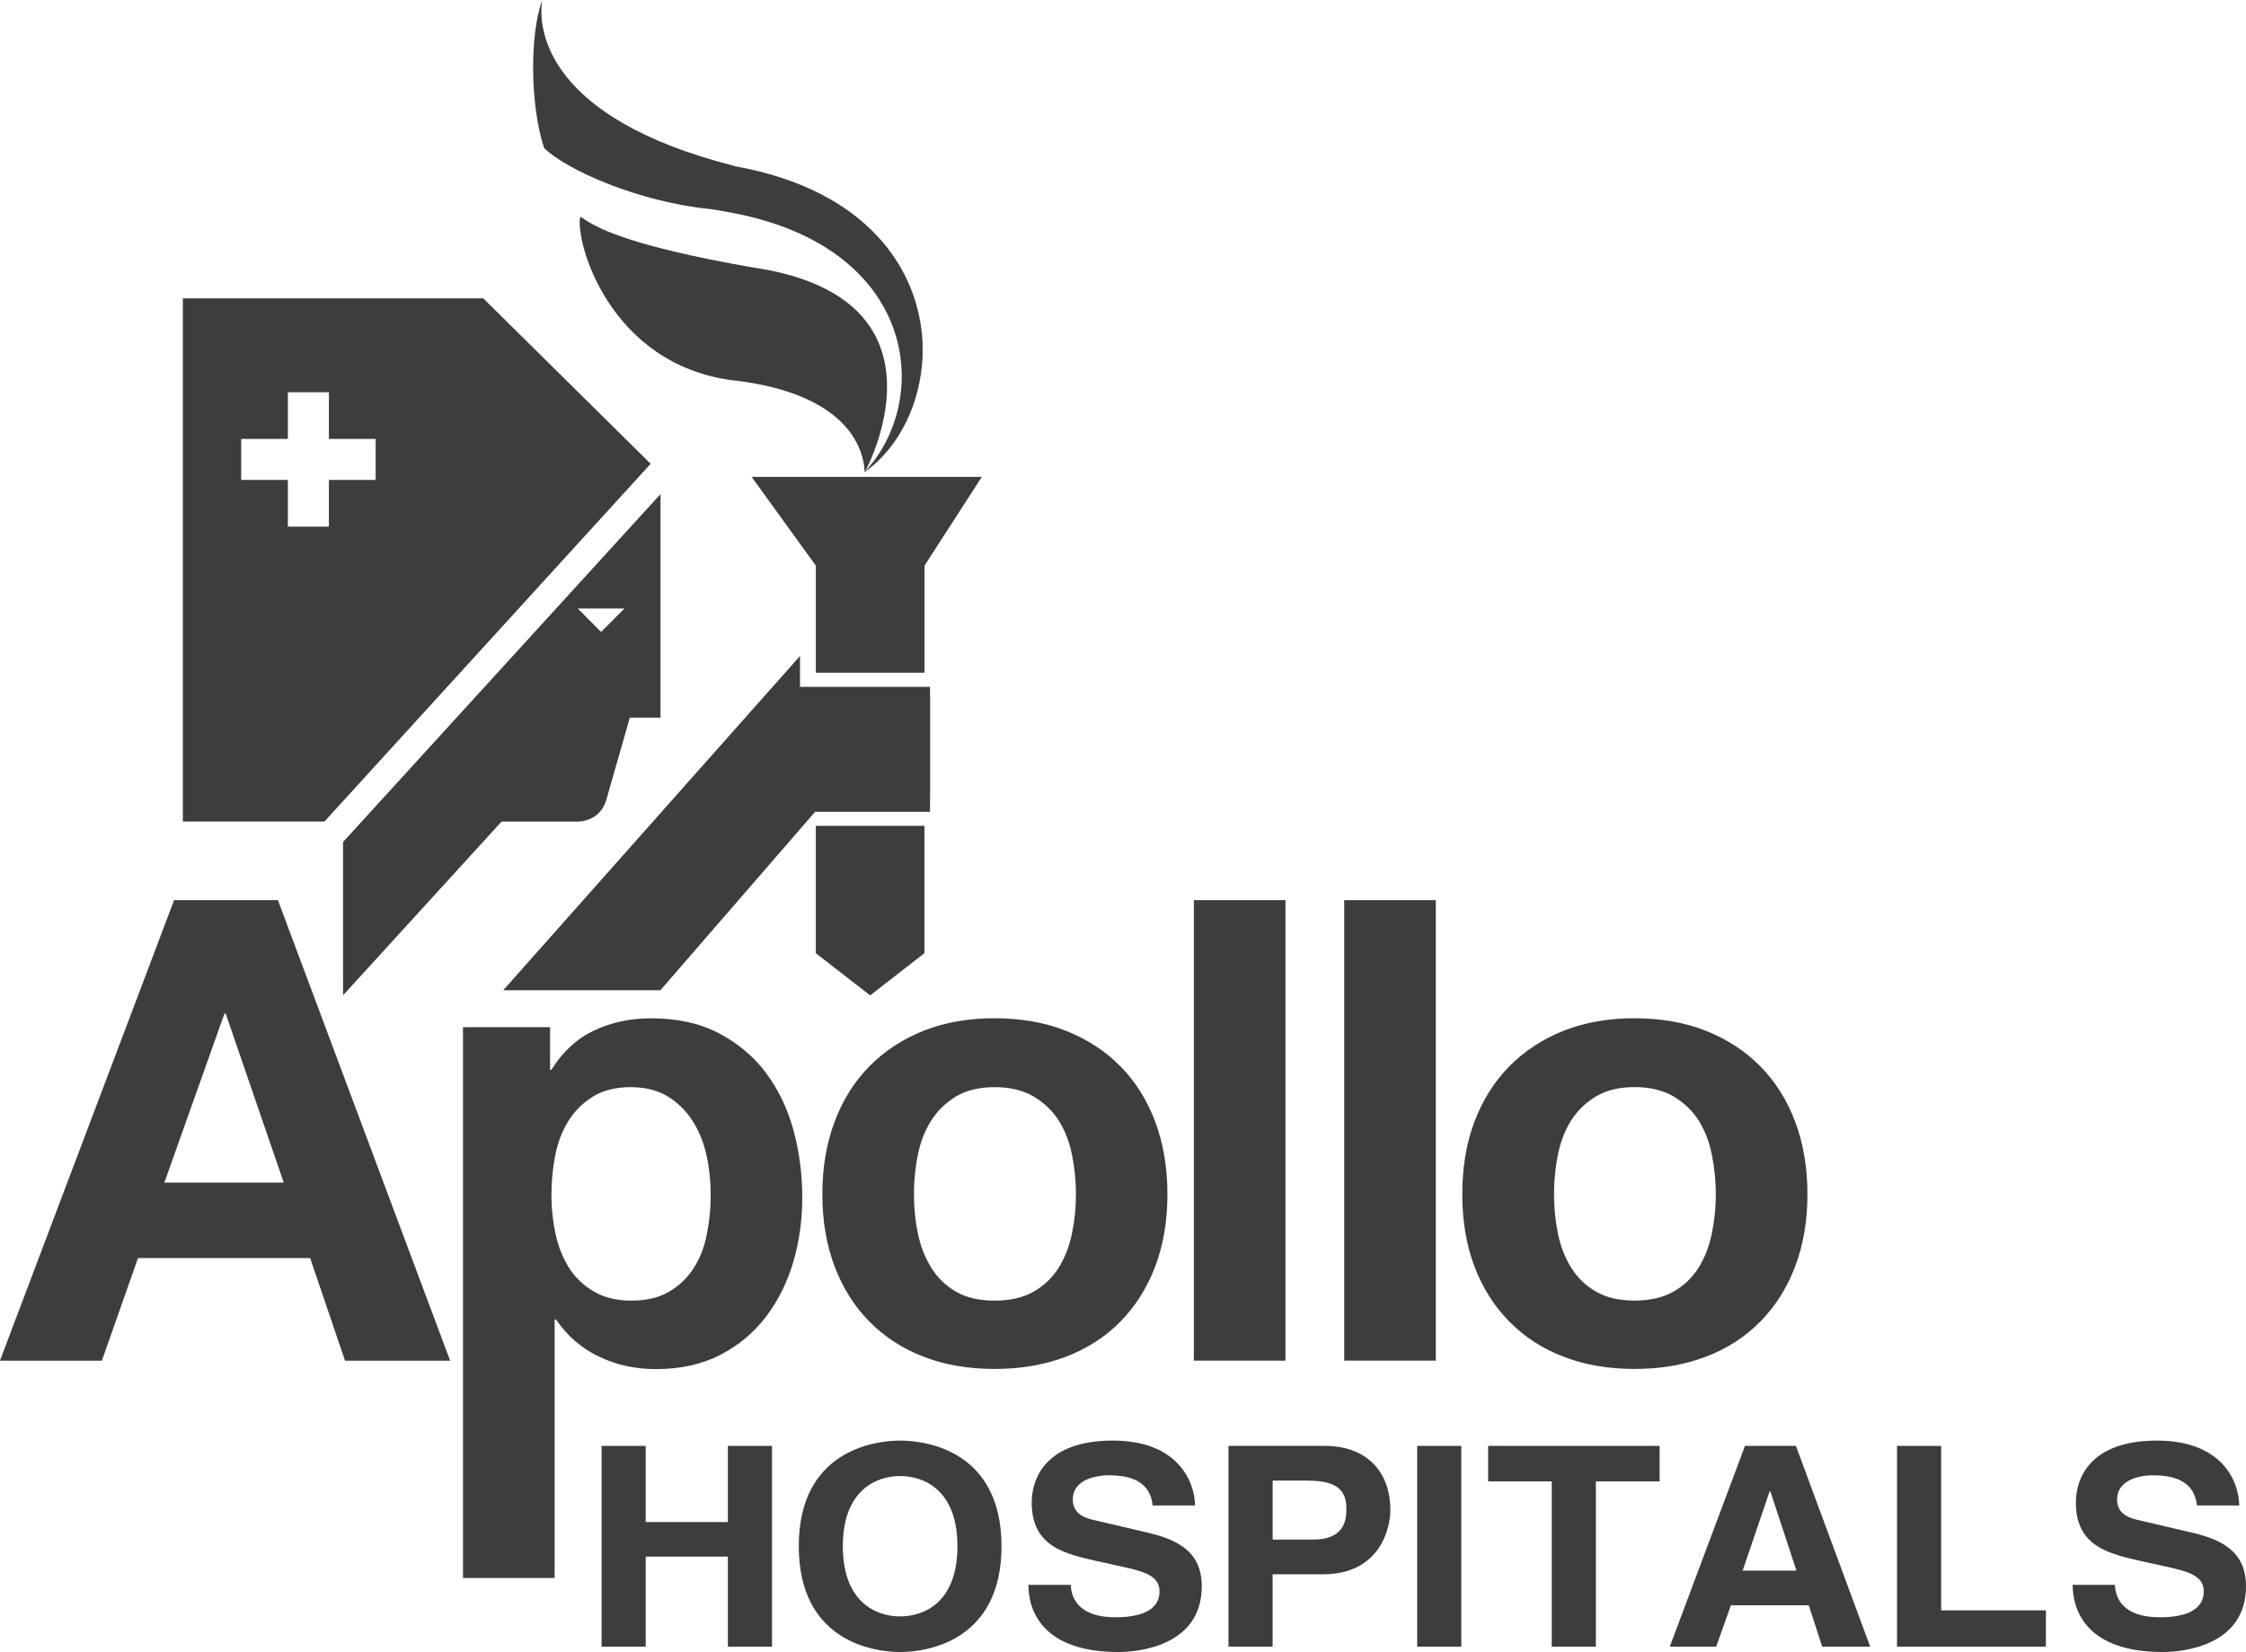 <?xml version="1.0" encoding="UTF-8"?>
<!DOCTYPE svg PUBLIC "-//W3C//DTD SVG 1.1//EN" "http://www.w3.org/Graphics/SVG/1.1/DTD/svg11.dtd">
<!-- Creator: CorelDRAW 2019 (64-Bit) -->
<svg xmlns="http://www.w3.org/2000/svg" xml:space="preserve" width="26.458mm" height="19.463mm" version="1.1" style="shape-rendering:geometricPrecision; text-rendering:geometricPrecision; image-rendering:optimizeQuality; fill-rule:evenodd; clip-rule:evenodd"
viewBox="0 0 385.89 283.86"
 xmlns:xlink="http://www.w3.org/1999/xlink"
 xmlns:xodm="http://www.corel.com/coreldraw/odm/2003">
 <defs>
  <style type="text/css">
   <![CDATA[
    .fil1 {fill:#3E3C3D}
    .fil0 {fill:#3E3C3D;fill-rule:nonzero}
   ]]>
  </style>
 </defs>
 <g id="Layer_x0020_1">
  <g id="_3173923650960">
   <polygon class="fil0" points="110.94,267.46 110.94,282.95 103.36,282.95 103.36,248.44 110.94,248.44 110.94,261.53 125.06,261.53 125.06,248.44 132.64,248.44 132.64,282.95 125.06,282.95 125.06,267.46 "/>
   <path class="fil0" d="M154.66 277.74c4.09,0 9.84,-2.38 9.84,-12.06 0,-9.65 -5.75,-12.06 -9.84,-12.06 -4.09,0 -9.85,2.41 -9.85,12.06 0,9.68 5.76,12.06 9.85,12.06zm0 -30.21c4.79,0 17.41,1.96 17.41,18.15 0,16.2 -12.62,18.18 -17.41,18.18 -4.78,0 -17.42,-1.98 -17.42,-18.18 0,-16.19 12.63,-18.15 17.42,-18.15z"/>
   <path class="fil0" d="M183.98 272.32c0.03,1.93 1.05,5.57 7.65,5.57 3.59,0 7.59,-0.81 7.59,-4.46 0,-2.7 -2.74,-3.43 -6.57,-4.27l-3.89 -0.86c-5.87,-1.31 -11.5,-2.55 -11.5,-10.15 0,-3.84 2.16,-10.62 13.92,-10.62 11.1,0 14.09,6.92 14.14,11.15l-7.28 0c-0.19,-1.54 -0.79,-5.19 -7.41,-5.19 -2.88,0 -6.31,1.01 -6.31,4.13 0,2.69 2.32,3.27 3.82,3.61l8.85 2.07c4.93,1.14 9.49,3.06 9.49,9.25 0,10.38 -11.1,11.31 -14.3,11.31 -13.2,0 -15.49,-7.25 -15.49,-11.54l7.29 0z"/>
   <path class="fil0" d="M225.67 264.53c5.65,0 5.65,-3.82 5.65,-5.37 0,-3.36 -1.98,-4.75 -6.66,-4.75l-6 0 0 10.13 7.02 0zm-7.02 18.4l-7.58 0 0 -34.49 16.56 0c7.02,0 11.25,4.28 11.25,11.05 0,3.13 -1.8,11.01 -11.56,11.01l-8.67 0 0 12.44z"/>
   <polygon class="fil0" points="251.07,282.93 243.49,282.93 243.49,248.44 251.07,248.44 "/>
   <polygon class="fil0" points="274.19,282.94 266.61,282.94 266.61,254.54 255.68,254.54 255.68,248.44 285.14,248.44 285.14,254.54 274.19,254.54 "/>
   <path class="fil0" d="M299.4 269.87l9.25 0 -4.49 -13.64 -0.11 0 -4.64 13.64zm-4.53 13.07l-7.98 0 12.92 -34.5 8.75 0 12.76 34.5 -8.25 0 -2.3 -7.11 -13.38 0 -2.53 7.11z"/>
   <polygon class="fil0" points="333.51,276.7 351.51,276.7 351.51,282.94 325.93,282.94 325.93,248.44 333.51,248.44 "/>
   <path class="fil0" d="M363.38 272.32c0.05,1.93 1.06,5.57 7.67,5.57 3.61,0 7.58,-0.81 7.58,-4.46 0,-2.7 -2.73,-3.43 -6.57,-4.27l-3.9 -0.86c-5.84,-1.31 -11.5,-2.55 -11.5,-10.15 0,-3.84 2.18,-10.62 13.93,-10.62 11.12,0 14.09,6.92 14.14,11.15l-7.26 0c-0.22,-1.54 -0.82,-5.19 -7.45,-5.19 -2.86,0 -6.28,1.01 -6.28,4.13 0,2.69 2.31,3.27 3.83,3.61l8.84 2.07c4.95,1.14 9.48,3.06 9.48,9.25 0,10.38 -11.11,11.31 -14.28,11.31 -13.23,0 -15.5,-7.25 -15.5,-11.54l7.26 0z"/>
   <path class="fil1" d="M294.12 211.91c-0.42,2.17 -1.2,4.13 -2.25,5.86 -1.09,1.74 -2.52,3.13 -4.33,4.15 -1.8,1.04 -4.04,1.55 -6.7,1.55 -2.67,0 -4.87,-0.51 -6.65,-1.55 -1.77,-1.02 -3.19,-2.41 -4.27,-4.15 -1.07,-1.73 -1.82,-3.7 -2.26,-5.86 -0.44,-2.19 -0.66,-4.42 -0.66,-6.71 0,-2.3 0.22,-4.55 0.66,-6.77 0.45,-2.21 1.19,-4.17 2.26,-5.87 1.08,-1.7 2.5,-3.08 4.27,-4.16 1.79,-1.07 3.98,-1.61 6.65,-1.61 2.67,0 4.9,0.55 6.7,1.61 1.81,1.08 3.24,2.46 4.33,4.16 1.05,1.7 1.83,3.66 2.25,5.87 0.45,2.22 0.68,4.47 0.68,6.77 0,2.29 -0.23,4.52 -0.68,6.71zm14.31 -19.18c-1.41,-3.73 -3.4,-6.9 -6,-9.52 -2.58,-2.62 -5.69,-4.65 -9.35,-6.1 -3.66,-1.44 -7.74,-2.15 -12.25,-2.15 -4.5,0 -8.55,0.71 -12.19,2.15 -3.62,1.44 -6.72,3.48 -9.31,6.1 -2.59,2.62 -4.58,5.79 -6,9.52 -1.41,3.73 -2.09,7.89 -2.09,12.47 0,4.59 0.69,8.72 2.09,12.41 1.41,3.71 3.41,6.85 6,9.48 2.59,2.62 5.68,4.64 9.31,6.03 3.64,1.4 7.69,2.1 12.19,2.1 4.51,0 8.59,-0.7 12.25,-2.1 3.67,-1.39 6.77,-3.41 9.35,-6.03 2.6,-2.63 4.58,-5.77 6,-9.48 1.4,-3.69 2.11,-7.82 2.11,-12.41 0,-4.58 -0.7,-8.74 -2.11,-12.47zm-77.48 41.06l15.74 0 0 -79.12 -15.74 0 0 79.12zm-25.83 0l15.74 0 0 -79.12 -15.74 0 0 79.12zm-20.94 -21.87c-0.44,2.17 -1.2,4.13 -2.26,5.86 -1.08,1.74 -2.52,3.13 -4.32,4.15 -1.81,1.04 -4.05,1.55 -6.7,1.55 -2.67,0 -4.89,-0.51 -6.67,-1.55 -1.76,-1.02 -3.19,-2.41 -4.25,-4.15 -1.08,-1.73 -1.84,-3.7 -2.28,-5.86 -0.46,-2.19 -0.67,-4.42 -0.67,-6.71 0,-2.3 0.21,-4.55 0.67,-6.77 0.44,-2.21 1.2,-4.17 2.28,-5.87 1.06,-1.7 2.49,-3.08 4.25,-4.16 1.78,-1.07 4,-1.61 6.67,-1.61 2.65,0 4.88,0.55 6.7,1.61 1.8,1.08 3.25,2.46 4.32,4.16 1.07,1.7 1.83,3.66 2.26,5.87 0.46,2.22 0.68,4.47 0.68,6.77 0,2.29 -0.22,4.52 -0.68,6.71zm8.31 -28.71c-2.57,-2.62 -5.7,-4.65 -9.36,-6.1 -3.65,-1.44 -7.74,-2.15 -12.24,-2.15 -4.52,0 -8.6,0.71 -12.2,2.15 -3.62,1.44 -6.72,3.48 -9.31,6.1 -2.59,2.62 -4.58,5.79 -5.98,9.52 -1.4,3.73 -2.11,7.89 -2.11,12.47 0,4.59 0.71,8.72 2.11,12.41 1.4,3.71 3.39,6.85 5.98,9.48 2.59,2.62 5.69,4.64 9.31,6.03 3.61,1.4 7.68,2.1 12.2,2.1 4.49,0 8.58,-0.7 12.24,-2.1 3.66,-1.39 6.79,-3.41 9.36,-6.03 2.59,-2.63 4.57,-5.77 5.99,-9.48 1.4,-3.69 2.1,-7.82 2.1,-12.41 0,-4.58 -0.71,-8.74 -2.1,-12.47 -1.41,-3.73 -3.4,-6.9 -5.99,-9.52zm-71.04 28.86c-0.43,2.23 -1.2,4.15 -2.27,5.83 -1.06,1.66 -2.47,3.01 -4.2,4.03 -1.74,1.04 -3.91,1.55 -6.5,1.55 -2.5,0 -4.65,-0.51 -6.42,-1.55 -1.77,-1.02 -3.2,-2.37 -4.26,-4.03 -1.06,-1.68 -1.85,-3.6 -2.34,-5.83 -0.48,-2.21 -0.72,-4.46 -0.72,-6.75 0,-2.37 0.23,-4.66 0.67,-6.88 0.44,-2.21 1.2,-4.17 2.27,-5.87 1.07,-1.7 2.47,-3.08 4.22,-4.16 1.73,-1.07 3.9,-1.61 6.49,-1.61 2.5,0 4.62,0.55 6.36,1.61 1.74,1.08 3.15,2.48 4.27,4.22 1.1,1.74 1.89,3.71 2.38,5.92 0.48,2.24 0.71,4.48 0.71,6.77 0,2.29 -0.22,4.54 -0.67,6.75zm10.1 -27.8c-2.15,-2.82 -4.84,-5.06 -8.09,-6.76 -3.27,-1.7 -7.14,-2.54 -11.65,-2.54 -3.55,0 -6.8,0.7 -9.75,2.1 -2.95,1.4 -5.4,3.64 -7.32,6.75l-0.23 0 0 -7.32 -14.96 0 0 94.64 15.74 0 0 -44.43 0.23 0c1.91,2.8 4.36,4.94 7.37,6.38 2.98,1.44 6.26,2.16 9.8,2.16 4.21,0 7.88,-0.82 11.03,-2.43 3.14,-1.62 5.76,-3.8 7.86,-6.54 2.09,-2.74 3.66,-5.89 4.71,-9.42 1.04,-3.54 1.55,-7.24 1.55,-11.08 0,-4.08 -0.52,-7.96 -1.55,-11.71 -1.04,-3.73 -2.62,-6.99 -4.75,-9.8zm-103.31 18.93l10.32 -29.03 0.22 0 9.97 29.03 -20.51 0zm1.67 -48.53l-29.92 79.13 17.51 0 6.21 -17.63 29.58 0 5.99 17.63 18.06 0 -29.59 -79.13 -17.83 0z"/>
   <path class="fil0" d="M107.29 104.56l-4.01 4.02 -4.01 -4.02 8.02 0zm-3.02 32.53l3.94 -13.78 5.27 0 0 -38.41 -54.54 59.78 0 26.34 27.23 -29.85 12.6 0c0,0 4.37,0.44 5.5,-4.08zm-39.73 -54.63l-8.03 0 0 8.03 -7.05 0 0 -8.03 -8.02 0 0 -7.05 8.02 0 0 -8.01 7.05 0 0 8.01 8.03 0 0 7.05zm18.49 -31.2l-51.61 0 0 89.9 24.32 0 56.05 -61.47 -28.76 -28.43zm57.14 64.33l18.67 0 0 -18.4 9.85 -15.25 -39.55 0 11.03 15.25 0 18.4zm19.61 2.43l-22.33 0 0 -5.31 -50.99 57.44 27 0 26.58 -30.66 19.75 0 0 -2.94 0.02 0 0 -16.95 -0.02 0 0 -1.57zm-19.61 45.76l9.33 7.25 9.33 -7.25 0 -21.88 -18.67 0 0 21.88z"/>
   <path class="fil1" d="M126.37 28.59c-0.18,-0.06 -0.42,-0.11 -0.61,-0.19 -31.52,-8.11 -33.45,-23.04 -32.6,-28.4 -2.22,6.13 -2.04,18.19 0.31,25.41 3.78,3.77 16.33,9.3 28.46,10.5 1.32,0.17 2.58,0.43 3.84,0.65 31.78,5.99 34.44,31.89 22.89,44.43 1.25,-2.4 14.6,-29.34 -18.1,-34.85 -1.63,-0.24 -3.12,-0.54 -4.5,-0.78 -23.14,-4.27 -25.23,-7.73 -26.37,-8.1 -0.91,3.96 4.81,25.41 26.37,28.11l0.17 0c20.24,2.45 22.2,12.48 22.33,15.73 -0,0 -0.01,0.02 -0.02,0.02 0.01,-0.01 0.02,-0.02 0.02,-0.02 0,0.02 0,0.05 0,0.08 0,0 0.02,-0.05 0.06,-0.11 5.84,-4.16 9.53,-11.69 9.89,-19.82l0 -2.27c-0.55,-12.75 -9.55,-26.32 -32.13,-30.4z"/>
  </g>
 </g>
</svg>
